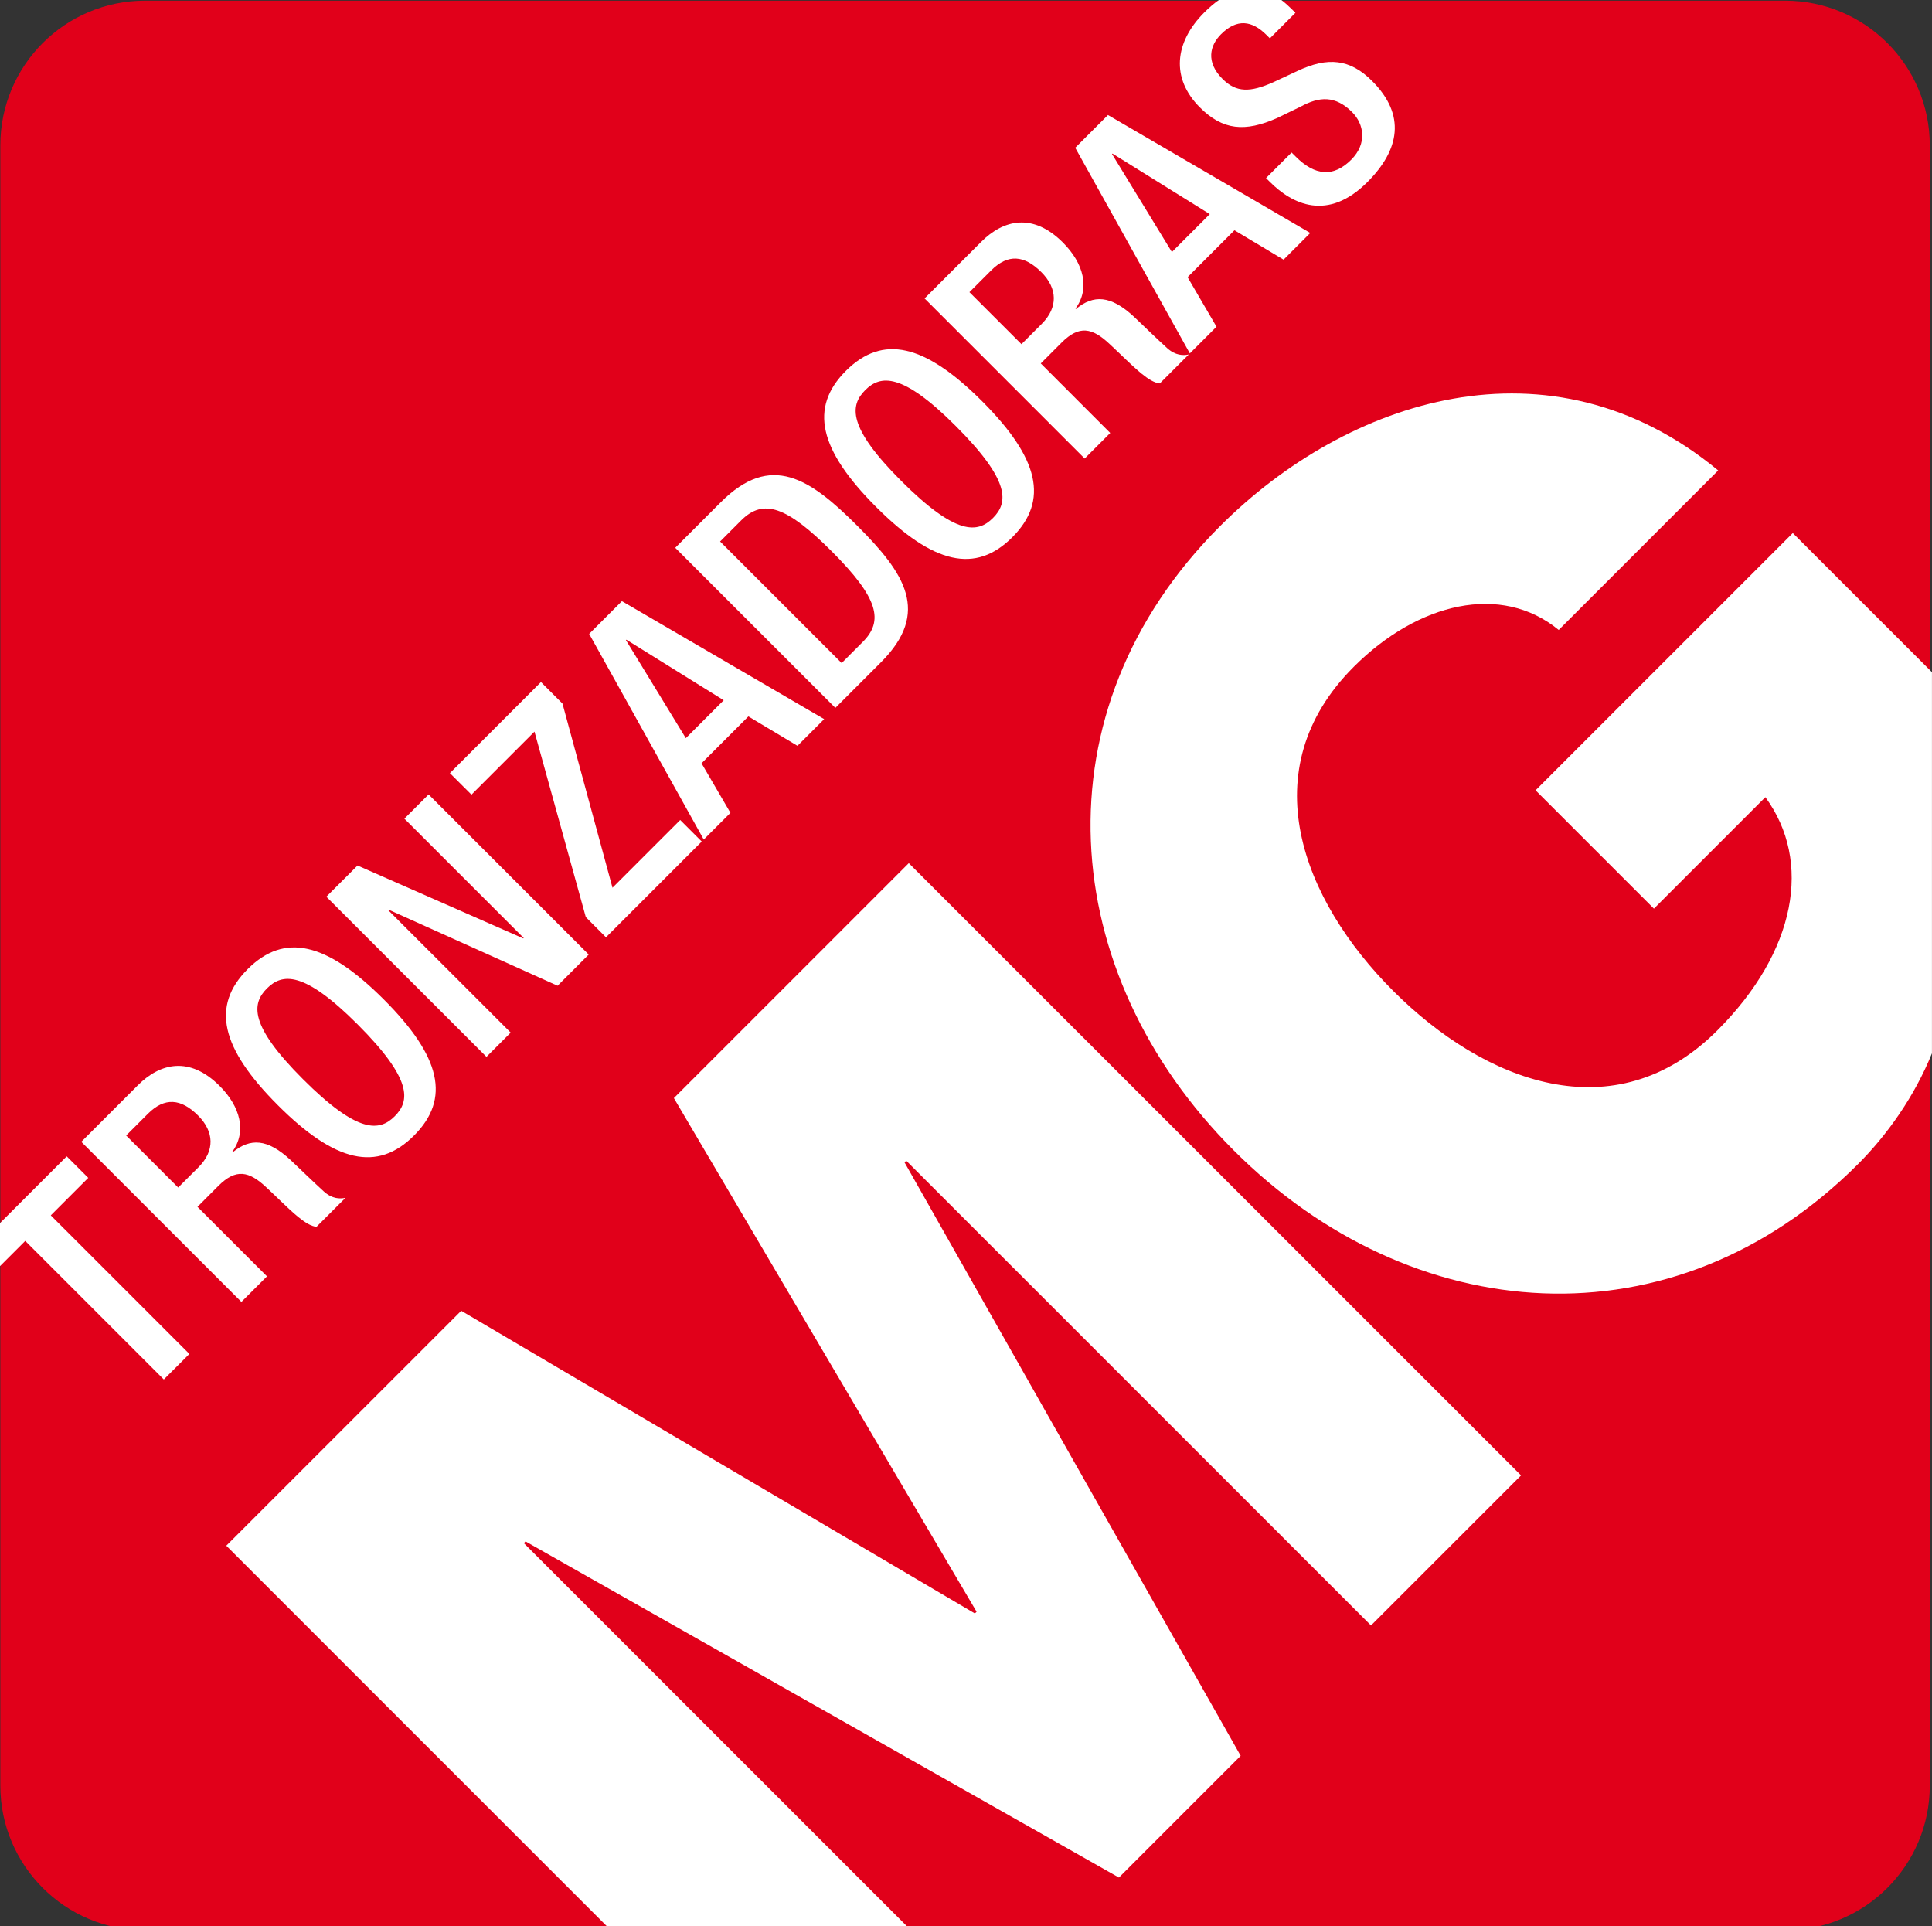 <?xml version="1.0" encoding="UTF-8" standalone="no"?>
<!-- Generator: Adobe Illustrator 13.0.1, SVG Export Plug-In . SVG Version: 6.00 Build 14948)  -->

<svg
   xmlns:dc="http://purl.org/dc/elements/1.1/"
   xmlns:cc="http://creativecommons.org/ns#"
   xmlns:rdf="http://www.w3.org/1999/02/22-rdf-syntax-ns#"
   xmlns:svg="http://www.w3.org/2000/svg"
   xmlns="http://www.w3.org/2000/svg"
   xmlns:sodipodi="http://sodipodi.sourceforge.net/DTD/sodipodi-0.dtd"
   xmlns:inkscape="http://www.inkscape.org/namespaces/inkscape"
   version="1.1"
   id="Capa_1"
   x="0px"
   y="0px"
   width="98.601"
   height="98.286"
   viewBox="0 0 98.601 98.286"
   xml:space="preserve"
   sodipodi:docname="Tronzadoras MG.svg"
   inkscape:version="0.92.0 r15299"><rect x="0" y="0" width="98.601" height="98.286" fill="#333333" stroke="none"/><defs
     id="defs35" /><sodipodi:namedview
     pagecolor="#ffffff"
     bordercolor="#666666"
     borderopacity="1"
     objecttolerance="10"
     gridtolerance="10"
     guidetolerance="10"
     inkscape:pageopacity="0"
     inkscape:pageshadow="2"
     inkscape:window-width="1920"
     inkscape:window-height="1137"
     id="namedview33"
     showgrid="false"
     fit-margin-bottom="-0.3"
     fit-margin-top="0"
     fit-margin-left="0"
     fit-margin-right="0"
     inkscape:zoom="2.3938491"
     inkscape:cx="-8.9738519"
     inkscape:cy="48.993002"
     inkscape:window-x="1192"
     inkscape:window-y="520"
     inkscape:window-maximized="1"
     inkscape:current-layer="Capa_1" /><path
     d="M 0.017,91.118 V 7.419 c 0,-4.079 3.306,-7.385 7.385,-7.385 h 83.702 c 4.078,0 7.384,3.307 7.384,7.385 v 83.699 c 0,4.08 -3.306,7.386 -7.384,7.386 H 7.402 C 3.323,98.505 0.017,95.198 0.017,91.118"
     id="path2"
     inkscape:connector-curvature="0"
     style="fill:#e1001a" /><path
     d="m 7.402,0.034 c -4.079,0 -7.385,3.307 -7.385,7.385 v 83.699 c 0,4.08 3.306,7.387 7.385,7.387 h 83.701 c 4.077,0 7.384,-3.307 7.384,-7.387 L 98.488,7.419 c 0,-4.079 -3.308,-7.385 -7.385,-7.385 z"
     id="path4"
     inkscape:connector-curvature="0"
     style="fill:none" /><path
     d="m 9.093,60.601 -2.655,-2.654 1.11,-1.11 c 0.858,-0.858 1.694,-0.778 2.563,0.092 0.824,0.824 0.859,1.797 0.023,2.633 z m 3.227,5.837 1.305,-1.305 -3.547,-3.547 1.063,-1.065 c 0.893,-0.892 1.557,-0.778 2.473,0.092 0.618,0.572 1.063,1.042 1.602,1.488 0.354,0.286 0.664,0.48 0.938,0.503 l 1.478,-1.476 c -0.287,0.057 -0.676,0.057 -1.099,-0.32 -0.515,-0.47 -1.167,-1.1 -1.706,-1.613 -1.19,-1.099 -2.06,-1.122 -2.953,-0.39 L 11.851,58.782 C 12.606,57.753 12.264,56.469 11.21,55.418 9.677,53.885 8.177,54.239 7.033,55.384 l -2.884,2.884 z"
     id="path6"
     inkscape:connector-curvature="0"
     style="fill:#ffffff;fill-rule:evenodd" /><path
     d="m 20.146,56.963 c -0.777,0.778 -1.876,0.916 -4.691,-1.899 -2.747,-2.747 -2.61,-3.845 -1.832,-4.623 0.778,-0.779 1.876,-0.917 4.624,1.83 2.815,2.816 2.679,3.914 1.899,4.692 m 0.985,0.984 c 1.876,-1.877 1.373,-4.028 -1.545,-6.946 -2.919,-2.918 -5.07,-3.422 -6.947,-1.545 -1.876,1.876 -1.373,4.028 1.545,6.947 2.918,2.919 5.07,3.421 6.947,1.544"
     id="path8"
     inkscape:connector-curvature="0"
     style="fill:#ffffff;fill-rule:evenodd" /><polygon
     points="21.874,40.541 20.638,41.777 26.727,47.866 26.704,47.888 18.247,44.168 16.655,45.76 24.827,53.932 26.063,52.694 19.813,46.447 19.838,46.424 28.455,50.303 30.045,48.712 "
     id="polygon10"
     style="fill:#ffffff" /><polygon
     points="22.961,39.453 24.061,40.552 27.277,37.335 29.897,46.801 30.926,47.832 35.814,42.944 34.715,41.845 31.259,45.302 28.707,35.906 27.608,34.807 "
     id="polygon12"
     style="fill:#ffffff" /><path
     d="m 35.916,42.842 1.363,-1.362 -1.476,-2.529 2.391,-2.392 2.506,1.5 1.362,-1.362 -10.323,-6.02 -1.671,1.671 z m -0.915,-5.174 -3.056,-5.001 0.023,-0.022 4.967,3.09 z"
     id="path14"
     inkscape:connector-curvature="0"
     style="fill:#ffffff;fill-rule:evenodd" /><path
     d="m 42.633,36.125 2.323,-2.323 c 2.564,-2.563 1.212,-4.555 -1.202,-6.97 -2.416,-2.415 -4.406,-3.766 -6.97,-1.202 l -2.323,2.324 z m -5.883,-8.492 1.075,-1.076 c 1.133,-1.133 2.324,-0.721 4.625,1.58 2.392,2.392 2.655,3.548 1.579,4.624 l -1.075,1.076 z"
     id="path16"
     inkscape:connector-curvature="0"
     style="fill:#ffffff;fill-rule:evenodd" /><path
     d="m 50.677,26.433 c -0.777,0.779 -1.876,0.916 -4.691,-1.9 -2.746,-2.747 -2.609,-3.845 -1.83,-4.624 0.777,-0.778 1.876,-0.915 4.623,1.832 2.814,2.815 2.676,3.913 1.898,4.692 m 0.985,0.984 c 1.877,-1.877 1.373,-4.028 -1.545,-6.947 -2.919,-2.918 -5.07,-3.422 -6.947,-1.545 -1.877,1.877 -1.373,4.028 1.545,6.946 2.918,2.919 5.07,3.422 6.947,1.546"
     id="path18"
     inkscape:connector-curvature="0"
     style="fill:#ffffff;fill-rule:evenodd" /><path
     d="m 52.131,17.563 -2.656,-2.655 1.11,-1.11 c 0.859,-0.859 1.694,-0.779 2.564,0.092 0.823,0.823 0.857,1.796 0.022,2.632 z m 3.226,5.837 1.305,-1.305 -3.546,-3.548 1.063,-1.064 c 0.892,-0.892 1.557,-0.778 2.471,0.092 0.618,0.572 1.065,1.042 1.604,1.487 0.354,0.287 0.663,0.48 0.938,0.504 l 1.477,-1.477 c -0.286,0.058 -0.675,0.058 -1.099,-0.321 -0.515,-0.469 -1.167,-1.098 -1.706,-1.613 -1.189,-1.098 -2.06,-1.122 -2.951,-0.389 L 54.89,15.744 c 0.756,-1.031 0.411,-2.313 -0.641,-3.365 -1.534,-1.534 -3.033,-1.178 -4.177,-0.034 l -2.885,2.884 z"
     id="path20"
     inkscape:connector-curvature="0"
     style="fill:#ffffff;fill-rule:evenodd" /><path
     d="m 60.724,18.034 1.361,-1.362 -1.476,-2.529 2.392,-2.392 2.507,1.499 1.362,-1.361 -10.324,-6.02 -1.671,1.671 z m -0.915,-5.173 -3.057,-5.001 0.024,-0.022 4.966,3.09 z"
     id="path22"
     inkscape:connector-curvature="0"
     style="fill:#ffffff;fill-rule:evenodd" /><path
     d="m 98.601,34.305 -7.104,-7.103 -13.128,13.128 6.04,6.039 5.688,-5.689 c 2.406,3.282 1.574,7.876 -2.45,11.902 -5.252,5.251 -11.902,2.626 -16.541,-2.013 -4.64,-4.639 -7.267,-11.29 -2.015,-16.541 3.282,-3.282 7.526,-4.289 10.459,-1.881 l 8.139,-8.14 c -8.577,-7.089 -18.948,-3.632 -25.425,2.844 -9.452,9.452 -8.358,22.798 0.702,31.856 9.059,9.059 22.405,10.152 31.857,0.701 1.471,-1.472 2.869,-3.42 3.776,-5.658 V 34.305 Z"
     id="path24"
     inkscape:connector-curvature="0"
     style="fill:#ffffff;fill-rule:evenodd" /><polygon
     points="46.25,59.232 69.97,82.949 77.628,75.291 46.381,44.047 34.392,56.037 49.841,82.249 49.753,82.337 23.539,66.89 11.549,78.879 31.258,98.586 46.573,98.586 26.734,78.748 26.822,78.661 57.105,95.814 63.319,89.6 46.164,59.319 "
     id="polygon26"
     style="fill:#ffffff;fill-rule:evenodd" /><path
     d="m 66.203,3.627 -1.201,0.561 c -1.201,0.539 -1.911,0.539 -2.609,-0.16 -0.87,-0.87 -0.641,-1.717 -0.08,-2.278 0.813,-0.812 1.58,-0.708 2.324,0.034 L 64.809,1.957 66.113,0.652 65.929,0.469 C 65.773,0.313 65.594,0.15 65.395,0 h -3.188 c -0.238,0.167 -0.484,0.374 -0.74,0.629 -1.533,1.534 -1.717,3.365 -0.229,4.853 1.167,1.167 2.3,1.27 3.948,0.538 l 1.202,-0.583 c 0.949,-0.516 1.762,-0.572 2.62,0.286 0.606,0.607 0.778,1.602 -0.046,2.426 -0.903,0.904 -1.843,0.836 -2.838,-0.161 l -0.206,-0.205 -1.305,1.304 0.195,0.194 c 1.144,1.145 2.952,2.038 4.978,0.011 C 71.433,7.644 71.765,5.87 70.026,4.131 68.904,3.009 67.771,2.884 66.203,3.627 Z"
     id="path28"
     inkscape:connector-curvature="0"
     style="fill:#ffffff" /><polygon
     points="8.36,70.397 9.665,69.093 2.592,62.021 4.504,60.108 3.405,59.01 0,62.415 0,64.612 1.288,63.325 "
     id="polygon30"
     style="fill:#ffffff" /></svg>